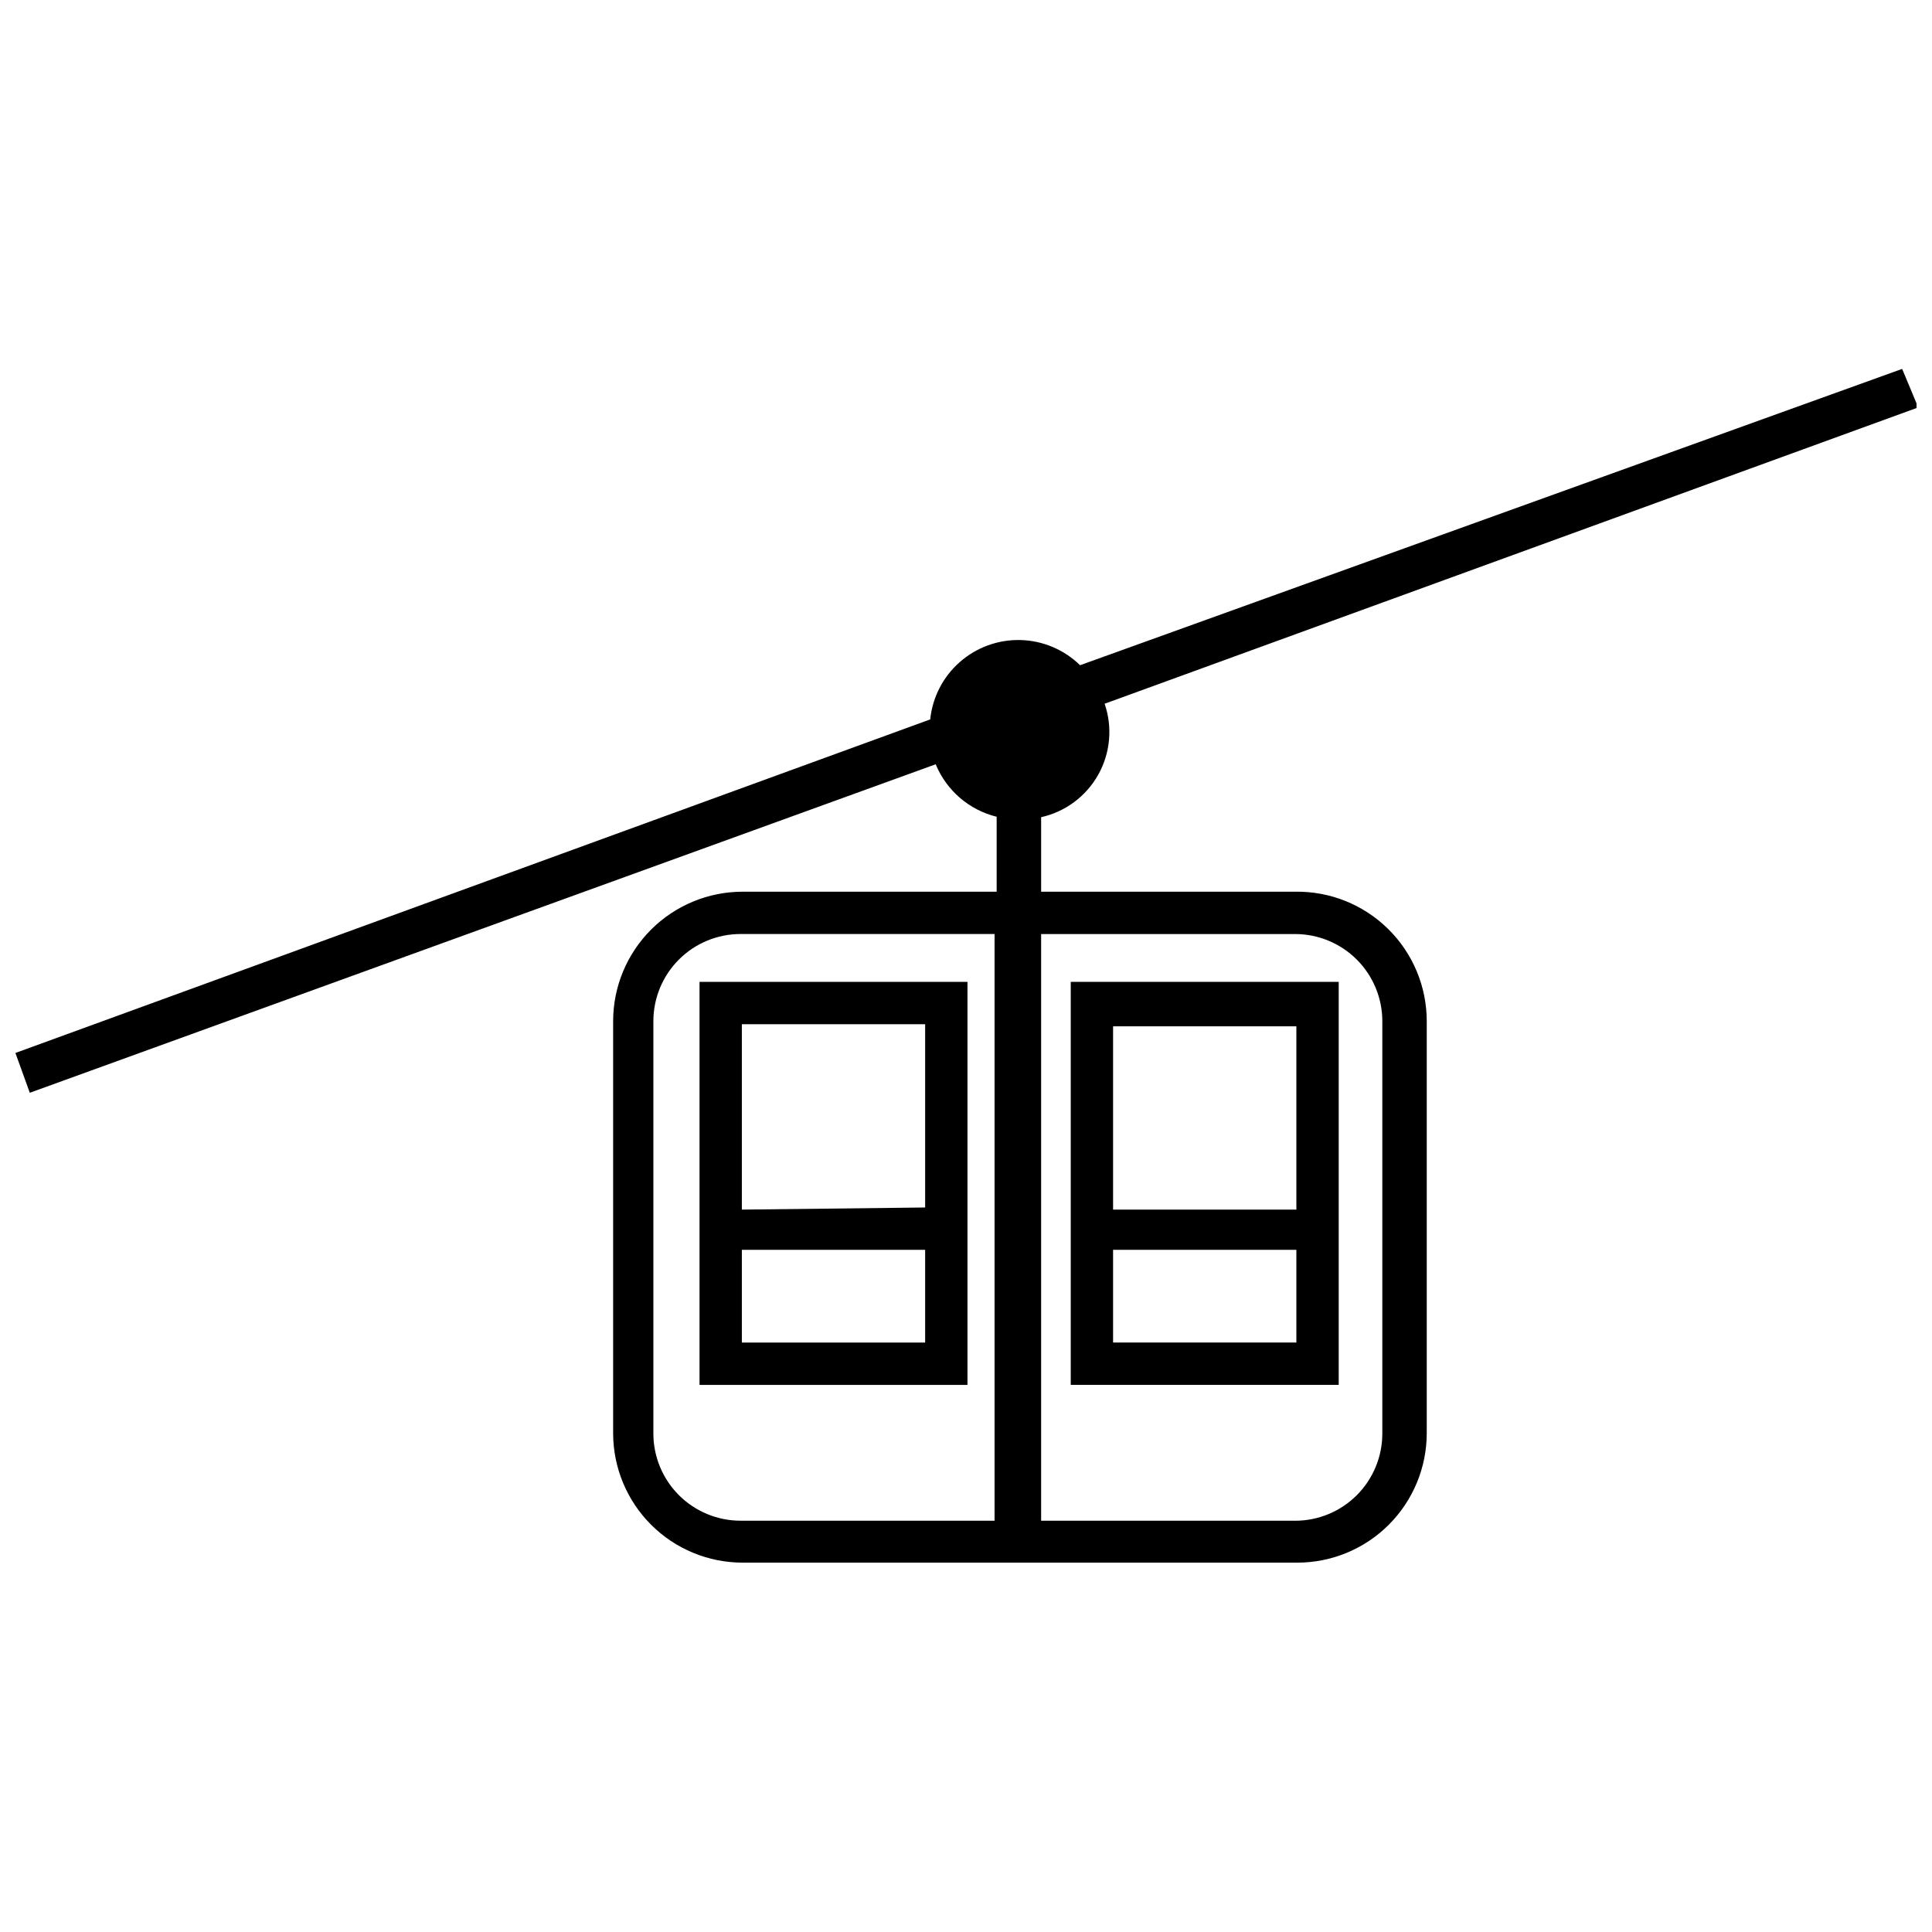 <?xml version="1.0" encoding="UTF-8"?>
<!-- Uploaded to: ICON Repo, www.iconrepo.com, Generator: ICON Repo Mixer Tools -->
<svg width="800px" height="800px" version="1.1" viewBox="144 144 512 512" xmlns="http://www.w3.org/2000/svg">
 <defs>
  <clipPath id="a">
   <path d="m148.09 241h503.81v318h-503.81z"/>
  </clipPath>
 </defs>
 <g clip-path="url(#a)">
  <path d="m487.22 380.31h-67.309v-19.746c6.422-1.43 11.926-5.531 15.137-11.27 3.215-5.738 3.828-12.574 1.691-18.797l215.61-78.527-4.262-10.207-217.86 78.527c-4.227-4.133-9.855-6.516-15.762-6.672-5.91-0.156-11.656 1.922-16.098 5.82-4.441 3.898-7.246 9.332-7.852 15.211l-242.43 88.398 3.812 10.547 240.07-87.055c2.859 6.949 8.859 12.117 16.156 13.91v19.855h-67.309v0.004c-9.105 0-17.836 3.613-24.273 10.051s-10.055 15.172-10.055 24.273v109.16c0 9.102 3.617 17.836 10.055 24.273s15.168 10.051 24.273 10.051h146.96c9.105 0 17.836-3.613 24.273-10.051s10.055-15.172 10.055-24.273v-109.16c0-9.199-3.691-18.02-10.254-24.473-6.559-6.453-15.434-10.004-24.637-9.852zm-170.07 143.59v-109.27c0-6.129 2.434-12.004 6.769-16.34 4.332-4.332 10.211-6.769 16.34-6.769h67.309v155.48h-67.309c-6.129 0-12.008-2.434-16.34-6.766-4.336-4.336-6.769-10.215-6.769-16.344zm193.18 0c0 6.129-2.434 12.008-6.766 16.344-4.336 4.332-10.215 6.766-16.344 6.766h-67.309v-155.48h67.309c6.129 0 12.008 2.438 16.344 6.769 4.332 4.336 6.766 10.211 6.766 16.34z"/>
 </g>
 <path d="m427.76 464v47.004h71.012v-106.8h-71.012zm59.793 35.785h-48.574v-24.57h48.574zm-48.574-83.801h48.574v48.574h-48.574z"/>
 <path d="m329.38 404.21v106.8h71.012v-106.8zm59.793 95.578h-48.574v-24.57h48.574zm-48.574-35.227v-49.137h48.574v48.574z"/>
</svg>